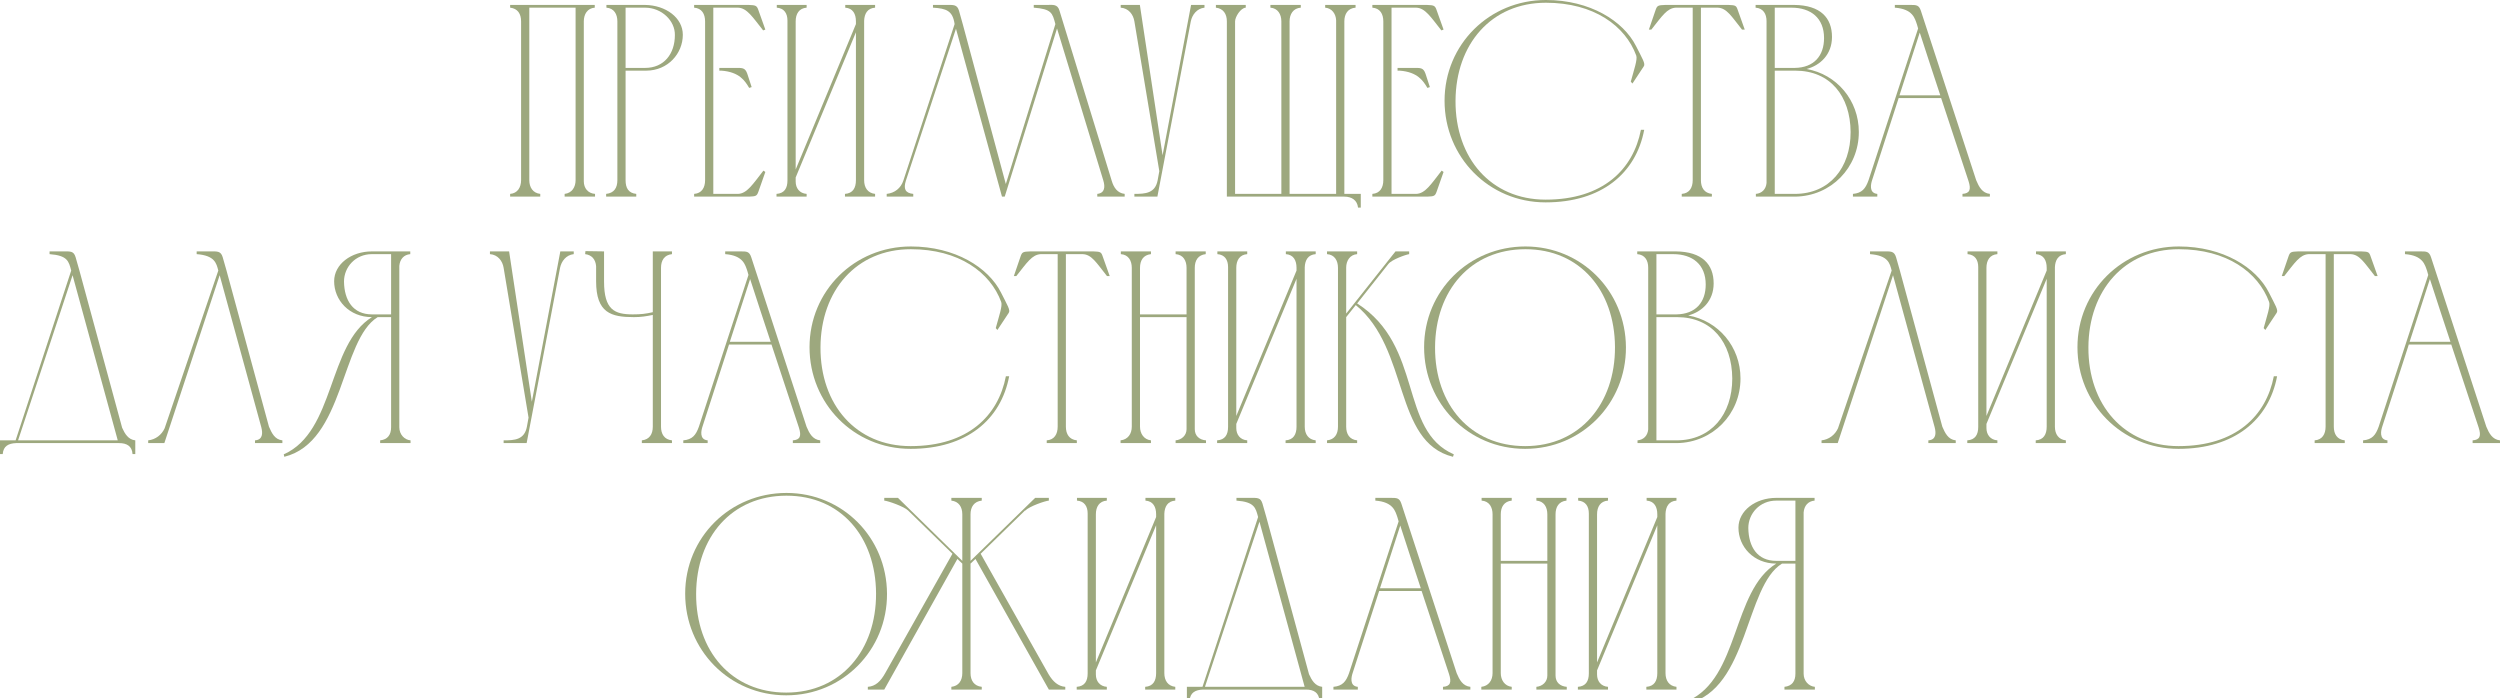 <?xml version="1.0" encoding="UTF-8"?> <svg xmlns="http://www.w3.org/2000/svg" viewBox="0 0 821.599 229.5" fill="none"><path d="M171.251 59.22V7.02C171.251 4.59 170.171 2.79 167.651 2.52V1.62H195.461V2.52C193.031 2.7 191.861 4.68 191.861 7.02V59.58C191.861 61.83 193.211 63.54 195.551 63.72V64.62H185.561V63.72C187.991 63.45 189.161 61.47 189.161 59.22V2.52H173.951V59.22C173.951 61.56 175.121 63.45 177.551 63.72V64.62H167.651V63.72C170.081 63.54 171.251 61.56 171.251 59.22Z" fill="#9DA87E"></path><path d="M199.292 2.52V1.62H211.982C218.822 1.71 224.402 5.85 224.402 11.43C224.402 17.55 219.542 23.22 212.342 23.22H205.592V59.22C205.592 61.74 206.492 63.45 209.102 63.72V64.62H199.202V63.72C201.812 63.45 202.892 61.74 202.892 59.22V6.93V7.02C202.892 4.68 201.812 2.7 199.292 2.52ZM211.982 2.52H205.592V22.32H211.982C218.192 22.32 221.792 17.73 221.792 11.52C221.882 6.84 217.472 2.52 211.982 2.52Z" fill="#9DA87E"></path><path d="M228.12 1.62H246.03C248.37 1.71 248.73 1.8 249.27 3.42L251.519 9.72L250.799 9.99C247.29 5.58 245.49 2.61 242.52 2.52H234.42V63.72H242.52C245.49 63.63 247.38 60.57 250.889 56.07L251.519 56.52L249.27 62.91C248.73 64.44 248.46 64.53 246.12 64.62H228.12V63.72C230.64 63.54 231.72 61.65 231.72 59.22V7.02C231.72 4.59 230.64 2.7 228.12 2.52V1.62ZM236.4 22.32H237.12C238.74 22.32 240.18 22.32 241.44 22.32C243.87 22.32 244.86 22.14 245.58 24.21L247.02 28.62L246.21 28.89C244.86 26.64 243.06 23.67 237.12 23.22H236.4V22.32Z" fill="#9DA87E"></path><path d="M261.49 55.71L281.291 7.92V7.02C281.291 4.59 280.301 2.7 277.782 2.52V1.62H287.59V2.52C285.07 2.7 284.08 4.5 283.99 6.84V59.22C283.99 61.65 285.16 63.45 287.59 63.72V64.62H277.692V63.72C280.301 63.54 281.291 61.74 281.291 59.22V10.62L261.49 58.32V59.67C261.49 61.83 262.749 63.54 265.091 63.72V64.62H255.191V63.72C257.8 63.54 258.79 61.83 258.79 59.31V6.75C258.79 4.41 257.71 2.7 255.281 2.52V1.62H265.091V2.52C262.569 2.7 261.49 4.59 261.49 7.02V55.71Z" fill="#9DA87E"></path><path d="M330.192 64.62H329.292L314.172 9.45L297.7 59.4C296.891 62.01 297.431 63.45 300.133 63.72V64.62H291.402V63.72C294.011 63.45 296.081 61.83 296.891 59.31L313.723 7.92C313.09 3.51 311.021 2.79 306.611 2.52V1.62C308.231 1.62 309.761 1.62 311.021 1.62C313.363 1.62 314.532 1.44 315.162 3.51L316.422 8.01L330.552 60.48L346.841 7.92C345.852 4.23 345.582 2.97 339.73 2.52V1.62C341.262 1.62 342.882 1.62 344.142 1.62C345.942 1.62 347.561 1.26 348.191 3.51L365.381 59.49C366.01 61.56 367.18 63.45 369.612 63.72V64.62H360.611V63.72C363.131 63.45 363.221 61.38 362.591 59.31L347.381 9.36L330.192 64.62Z" fill="#9DA87E"></path><path d="M380.453 59.22L380.993 56.25L372.804 7.02C372.444 4.77 370.915 2.7 368.303 2.52V1.62H374.604L382.073 51.03L391.433 1.62H395.842V2.52C393.323 2.79 391.793 4.86 391.343 7.02L380.363 64.62H372.804V63.72C376.404 63.72 379.643 63.54 380.453 59.22Z" fill="#9DA87E"></path><path d="M441.804 64.62H403.194V7.02C403.194 4.59 402.024 2.79 399.594 2.52V1.62H409.405V2.52C407.695 2.61 405.896 5.58 405.896 7.02V63.72H421.105V7.02C421.105 4.68 419.936 2.7 417.504 2.52V1.62H427.494V2.52C424.975 2.7 423.805 4.68 423.805 7.02V63.72H439.105V6.66C439.015 4.59 437.755 2.7 435.505 2.52V1.62H445.496V2.52C442.974 2.7 441.804 4.59 441.804 7.02V63.72H447.206V68.22H446.306C446.036 65.79 444.234 64.62 441.804 64.62Z" fill="#9DA87E"></path><path d="M451.01 1.62H468.922C471.261 1.71 471.621 1.8 472.161 3.42L474.411 9.72L473.691 9.99C470.181 5.58 468.382 2.61 465.41 2.52H457.311V63.72H465.41C468.382 63.63 470.271 60.57 473.781 56.07L474.411 56.52L472.161 62.91C471.621 64.44 471.351 64.53 469.012 64.62H451.01V63.72C453.532 63.54 454.612 61.65 454.612 59.22V7.02C454.612 4.59 453.532 2.7 451.01 2.52V1.62ZM459.291 22.32H460.011C461.63 22.32 463.07 22.32 464.33 22.32C466.762 22.32 467.752 22.14 468.472 24.21L469.911 28.62L469.102 28.89C467.752 26.64 465.95 23.67 460.011 23.22H459.291V22.32Z" fill="#9DA87E"></path><path d="M508.042 0C522.622 0 533.512 6.93 537.652 15.12C539.721 19.26 540.891 20.97 540.171 21.87L536.482 27.45L535.942 26.82C537.022 22.86 538.191 19.53 537.741 18.27C534.142 8.46 523.792 0.9 508.042 0.9C490.13 0.9 478.432 14.49 478.342 33.12C478.252 52.02 490.04 65.61 507.952 65.61C526.851 65.61 536.752 55.62 539.271 42.66H540.351C537.652 56.97 526.311 66.51 507.952 66.51C489.23 66.51 474.741 51.57 474.741 33.12C474.741 14.58 489.5 0 508.042 0Z" fill="#9DA87E"></path><path d="M556.291 59.22V2.52H550.709C547.83 2.7 546.21 5.31 542.701 9.72H541.891L544.05 3.42C544.59 1.8 544.86 1.71 547.29 1.62H567.988C570.421 1.71 570.6 1.8 571.14 3.42L573.39 9.72H572.49C568.981 5.31 567.449 2.61 564.479 2.52H558.99V59.22C558.99 61.65 560.07 63.45 562.589 63.72V64.62H552.689V63.72C555.211 63.54 556.291 61.65 556.291 59.22Z" fill="#9DA87E"></path><path d="M590.007 64.62H577.047V63.72C579.026 63.54 580.376 62.19 580.556 60.12V6.93C580.556 4.59 579.476 2.7 576.957 2.52V1.62H589.647C598.285 1.71 602.065 5.85 602.065 12.15C602.065 17.91 598.195 21.51 593.696 22.68C603.597 24.39 610.886 32.94 610.886 43.38C610.886 55.08 601.795 64.44 590.007 64.62ZM583.256 22.32H589.827C596.126 22.23 599.455 18.36 599.455 12.51C599.455 5.94 595.136 2.52 588.747 2.52H583.256V22.32ZM589.827 63.72C601.255 63.72 608.186 55.17 608.186 43.38C608.096 31.5 601.435 23.22 590.007 23.22C587.755 23.22 585.415 23.22 583.256 23.22V63.72H589.827Z" fill="#9DA87E"></path><path d="M608.948 64.62V63.72C611.918 63.45 613.088 62.01 614.078 59.22L630.367 9.36L630.007 8.1C629.287 6.03 628.657 2.97 622.718 2.52V1.62C624.428 1.62 626.138 1.62 627.847 1.62C629.737 1.62 630.637 1.62 631.267 3.51L649.449 59.22C650.348 61.38 651.428 63.45 653.948 63.72V64.62H644.947V63.72C647.379 63.54 647.829 62.28 646.929 59.49C643.957 50.49 640.898 41.31 637.928 32.22H623.978L615.247 59.22C614.887 60.3 614.078 63.45 616.957 63.72V64.62H608.948ZM624.248 31.32H637.658C635.409 24.39 633.069 17.55 630.907 10.71L624.248 31.32Z" fill="#9DA87E"></path><path d="M0 149.22V144.72H5.13L23.4 88.92C22.59 85.86 22.23 83.97 16.29 83.52V82.62C17.91 82.62 19.44 82.62 20.7 82.62C23.13 82.62 24.21 82.44 24.84 84.51L26.1 88.92L40.14 140.58C41.04 142.56 42.12 144.45 44.46 144.72V149.22H43.56C43.38 146.61 41.67 145.62 39.15 145.62H5.31C2.79 145.71 1.08 146.61 0.9 149.22H0ZM23.85 90.45L5.94 144.72H38.7L23.85 90.45Z" fill="#9DA87E"></path><path d="M92.802 144.72V145.62H83.802V144.72C86.322 144.54 86.412 142.47 85.872 140.4L72.192 90.45L54.012 145.62H48.702V144.72C51.132 144.45 53.112 142.92 54.102 140.76L71.742 88.92C71.112 86.49 70.572 83.97 64.632 83.52V82.62C66.252 82.62 67.782 82.62 69.042 82.62C71.382 82.62 72.552 82.44 73.182 84.51L74.442 88.92L88.392 140.22C89.292 142.29 90.282 144.45 92.802 144.72Z" fill="#9DA87E"></path><path d="M134.922 145.62H124.932V144.72C127.452 144.45 128.532 142.83 128.532 140.4V104.22H124.122C111.972 111.69 113.142 145.26 93.432 150.12L93.252 149.31C110.172 141.84 107.652 113.22 122.232 104.22C114.762 104.22 109.812 98.64 109.812 92.43C109.812 86.85 115.392 82.62 122.232 82.62H134.832V83.52C132.672 83.7 131.412 85.23 131.232 87.39V140.4C131.232 142.83 132.942 144.54 134.922 144.72V145.62ZM128.532 103.32V83.52H122.232C116.742 83.52 113.052 87.84 113.052 92.52C113.142 98.73 116.022 103.32 122.232 103.32H128.532Z" fill="#9DA87E"></path><path d="M173.164 140.22L173.703 137.25L165.513 88.02C165.153 85.77 163.624 83.7 161.014 83.52V82.62H167.314L174.783 132.03L184.144 82.62H188.553V83.52C186.033 83.79 184.503 85.86 184.054 88.02L173.074 145.62H165.513V144.72C169.114 144.72 172.353 144.54 173.164 140.22Z" fill="#9DA87E"></path><path d="M214.535 82.62H220.835V83.52C218.315 83.79 217.235 85.59 217.235 88.02V140.22C217.235 142.65 218.315 144.45 220.835 144.72V145.62H210.935V144.72C213.455 144.45 214.535 142.65 214.535 140.22V103.5C212.285 103.95 210.755 104.22 208.325 104.22C200.855 104.22 195.905 102.87 195.905 92.43V87.48C195.725 85.32 194.555 83.79 192.305 83.52L192.395 82.53L198.515 82.62V92.52C198.515 101.88 202.025 103.32 207.965 103.32C210.575 103.32 212.195 103.14 214.535 102.6V82.62Z" fill="#9DA87E"></path><path d="M224.558 145.62V144.72C227.528 144.45 228.698 143.01 229.688 140.22L245.978 90.36L245.619 89.1C244.898 87.03 244.269 83.97 238.328 83.52V82.62C240.039 82.62 241.748 82.62 243.458 82.62C245.349 82.62 246.248 82.62 246.879 84.51L265.059 140.22C265.959 142.38 267.039 144.45 269.558 144.72V145.62H260.557V144.72C262.989 144.54 263.439 143.28 262.539 140.49C259.567 131.49 256.508 122.31 253.539 113.22H239.588L230.858 140.22C230.499 141.3 229.688 144.45 232.568 144.72V145.62H224.558ZM239.859 112.32H253.269C251.019 105.39 248.678 98.55 246.518 91.71L239.859 112.32Z" fill="#9DA87E"></path><path d="M299.345 81C313.925 81 324.815 87.93 328.955 96.12C331.024 100.26 332.194 101.97 331.474 102.87L327.785 108.45L327.245 107.82C328.325 103.86 329.495 100.53 329.045 99.27C325.445 89.46 315.095 81.9 299.345 81.9C281.436 81.9 269.736 95.49 269.646 114.12C269.556 133.02 281.346 146.61 299.255 146.61C318.154 146.61 328.055 136.62 330.574 123.66H331.654C328.955 137.97 317.614 147.51 299.255 147.51C280.536 147.51 266.044 132.57 266.044 114.12C266.044 95.58 280.806 81 299.345 81Z" fill="#9DA87E"></path><path d="M347.594 140.22V83.52H342.012C339.133 83.7 337.513 86.31 334.004 90.72H333.194L335.354 84.42C335.893 82.8 336.163 82.71 338.593 82.62H359.294C361.724 82.71 361.904 82.8 362.444 84.42L364.693 90.72H363.793C360.284 86.31 358.754 83.61 355.782 83.52H350.293V140.22C350.293 142.65 351.373 144.45 353.893 144.72V145.62H343.994V144.72C346.514 144.54 347.594 142.65 347.594 140.22Z" fill="#9DA87E"></path><path d="M368.26 144.72C370.69 144.45 371.949 142.56 371.949 140.22V88.02C371.949 85.68 370.87 83.7 368.35 83.52V82.62H378.251V83.52C375.729 83.79 374.649 85.59 374.649 88.02V103.32H389.949V88.02C389.949 85.68 388.869 83.7 386.349 83.52V82.62H396.25V83.52C393.73 83.79 392.651 85.59 392.651 88.02V141.03C392.651 143.19 394.09 144.54 396.34 144.72V145.62H386.349V144.72C388.329 144.54 389.949 143.1 389.949 141.03V104.22H374.649V140.22C374.649 142.47 375.909 144.45 378.251 144.72V145.62H368.26V144.72Z" fill="#9DA87E"></path><path d="M406.291 136.71L426.089 88.92V88.02C426.089 85.59 425.1 83.7 422.58 83.52V82.62H432.391V83.52C429.871 83.7 428.881 85.5 428.791 87.84V140.22C428.791 142.65 429.961 144.45 432.391 144.72V145.62H422.49V144.72C425.1 144.54 426.089 142.74 426.089 140.22V91.62L406.291 139.32V140.67C406.291 142.83 407.55 144.54 409.89 144.72V145.62H399.989V144.72C402.601 144.54 403.591 142.83 403.591 140.31V87.75C403.591 85.41 402.511 83.7 400.079 83.52V82.62H409.89V83.52C407.37 83.7 406.291 85.59 406.291 88.02V136.71Z" fill="#9DA87E"></path><path d="M439.712 140.22V88.02C439.712 85.68 438.632 83.7 436.11 83.52V82.62H446.011V83.52C443.581 83.7 442.411 85.77 442.411 87.93V103.05L458.611 82.62H463.11V83.52C461.94 83.7 457.351 85.32 456.271 86.76L446.011 99.72C467.972 113.76 459.601 141.39 477.78 149.31L477.51 150.12C457.891 145.26 463.2 114.66 445.561 100.26L442.411 104.22V140.22C442.411 142.65 443.491 144.45 446.011 144.72V145.62H436.11V144.72C438.632 144.45 439.712 142.65 439.712 140.22Z" fill="#9DA87E"></path><path d="M530.748 114.03C530.658 95.49 519.227 81.9 501.318 81.9C483.316 81.9 471.709 95.49 471.619 114.12C471.529 133.02 483.316 146.61 501.228 146.61C519.227 146.61 530.838 132.66 530.748 114.03ZM534.347 114.12C534.437 132.57 519.857 147.51 501.228 147.51C482.507 147.51 468.017 132.57 468.017 114.12C468.017 95.58 482.777 81 501.318 81C519.767 81 534.257 95.67 534.347 114.12Z" fill="#9DA87E"></path><path d="M551.114 145.62H538.154V144.72C540.134 144.54 541.483 143.19 541.663 141.12V87.93C541.663 85.59 540.583 83.7 538.064 83.52V82.62H550.754C559.395 82.71 563.174 86.85 563.174 93.15C563.174 98.91 559.305 102.51 554.803 103.68C564.704 105.39 571.995 113.94 571.995 124.38C571.995 136.08 562.904 145.44 551.114 145.62ZM544.365 103.32H550.934C557.235 103.23 560.565 99.36 560.565 93.51C560.565 86.94 556.243 83.52 549.854 83.52H544.365V103.32ZM550.934 144.72C562.364 144.72 569.293 136.17 569.293 124.38C569.203 112.5 562.544 104.22 551.114 104.22C548.864 104.22 546.525 104.22 544.365 104.22V144.72H550.934Z" fill="#9DA87E"></path><path d="M642.735 144.72V145.62H633.734V144.72C636.253 144.54 636.343 142.47 635.804 140.4L622.124 90.45L603.944 145.62H598.633V144.72C601.062 144.45 603.045 142.92 604.034 140.76L621.674 88.92C621.044 86.49 620.504 83.97 614.562 83.52V82.62C616.185 82.62 617.714 82.62 618.974 82.62C621.314 82.62 622.483 82.44 623.113 84.51L624.373 88.92L638.323 140.22C639.223 142.29 640.213 144.45 642.735 144.72Z" fill="#9DA87E"></path><path d="M652.823 136.71L672.624 88.92V88.02C672.624 85.59 671.634 83.7 669.112 83.52V82.62H678.923V83.52C676.404 83.7 675.414 85.5 675.324 87.84V140.22C675.324 142.65 676.494 144.45 678.923 144.72V145.62H669.022V144.72C671.634 144.54 672.624 142.74 672.624 140.22V91.62L652.823 139.32V140.67C652.823 142.83 654.083 144.54 656.422 144.72V145.62H646.524V144.72C649.134 144.54 650.123 142.83 650.123 140.31V87.75C650.123 85.41 649.044 83.7 646.614 83.52V82.62H656.422V83.52C653.903 83.7 652.823 85.59 652.823 88.02V136.71Z" fill="#9DA87E"></path><path d="M716.034 81C730.614 81 741.504 87.93 745.643 96.12C747.716 100.26 748.885 101.97 748.165 102.87L744.474 108.45L743.934 107.82C745.014 103.86 746.183 100.53 745.733 99.27C742.134 89.46 731.783 81.9 716.034 81.9C698.125 81.9 686.424 95.49 686.334 114.12C686.244 133.02 698.035 146.61 715.944 146.61C734.845 146.61 744.744 136.62 747.266 123.66H748.345C745.643 137.97 734.305 147.51 715.944 147.51C697.225 147.51 682.735 132.57 682.735 114.12C682.735 95.58 697.495 81 716.034 81Z" fill="#9DA87E"></path><path d="M764.282 140.22V83.52H758.704C755.824 83.7 754.202 86.31 750.692 90.72H749.883L752.042 84.42C752.582 82.8 752.852 82.71 755.282 82.62H775.983C778.412 82.71 778.592 82.8 779.132 84.42L781.382 90.72H780.482C776.973 86.31 775.443 83.61 772.473 83.52H766.982V140.22C766.982 142.65 768.062 144.45 770.584 144.72V145.62H760.683V144.72C763.203 144.54 764.282 142.65 764.282 140.22Z" fill="#9DA87E"></path><path d="M776.6 145.62V144.72C779.57 144.45 780.739 143.01 781.729 140.22L798.019 90.36L797.659 89.1C796.939 87.03 796.309 83.97 790.37 83.52V82.62C792.08 82.62 793.79 82.62 795.499 82.62C797.389 82.62 798.289 82.62 798.919 84.51L817.1 140.22C818 142.38 819.08 144.45 821.599 144.72V145.62H812.599V144.72C815.028 144.54 815.481 143.28 814.578 140.49C811.609 131.49 808.549 122.31 805.58 113.22H791.63L782.899 140.22C782.539 141.3 781.729 144.45 784.609 144.72V145.62H776.6ZM791.9 112.32H805.31C803.06 105.39 800.718 98.55 798.559 91.71L791.9 112.32Z" fill="#9DA87E"></path><path d="M287.905 195.03C287.815 176.49 276.387 162.9 258.475 162.9C240.476 162.9 228.866 176.49 228.776 195.12C228.686 214.02 240.476 227.61 258.385 227.61C276.387 227.61 287.995 213.66 287.905 195.03ZM291.507 195.12C291.597 213.57 277.017 228.51 258.385 228.51C239.666 228.51 225.176 213.57 225.176 195.12C225.176 176.58 239.936 162 258.475 162C276.927 162 291.417 176.67 291.507 195.12Z" fill="#9DA87E"></path><path d="M285.203 226.62V225.72C287.722 225.54 289.432 223.92 290.964 221.13L313.013 181.98L298.433 167.76C297.173 166.5 291.864 164.61 290.602 164.52V163.62H295.103L316.252 184.32V169.02C316.252 166.59 315.082 164.79 312.653 164.52V163.62H322.643V164.52C320.124 164.79 318.954 166.59 318.954 169.02V184.32L340.193 163.62H344.692V164.52C343.522 164.61 338.393 166.32 336.863 167.85V167.76L322.283 181.98L344.602 221.58C346.044 224.01 347.754 225.54 350.093 225.72V226.62H344.692L320.574 183.69L318.954 185.22V221.22C318.954 223.65 320.124 225.45 322.643 225.72V226.62H312.653V225.72C315.082 225.45 316.252 223.65 316.252 221.22V185.22L314.632 183.69L290.602 226.62H285.203Z" fill="#9DA87E"></path><path d="M360.147 217.71L379.948 169.92V169.02C379.948 166.59 378.958 164.7 376.439 164.52V163.62H386.247V164.52C383.727 164.7 382.737 166.5 382.647 168.84V221.22C382.647 223.65 383.817 225.45 386.247 225.72V226.62H376.349V225.72C378.958 225.54 379.948 223.74 379.948 221.22V172.62L360.147 220.32V221.67C360.147 223.83 361.409 225.54 363.748 225.72V226.62H353.848V225.72C356.457 225.54 357.447 223.83 357.447 221.31V168.75C357.447 166.41 356.367 164.7 353.938 164.52V163.62H363.748V164.52C361.229 164.7 360.147 166.59 360.147 169.02V217.71Z" fill="#9DA87E"></path><path d="M390.059 230.22V225.72H395.188L413.459 169.92C412.649 166.86 412.289 164.97 406.348 164.52V163.62C407.968 163.62 409.497 163.62 410.76 163.62C413.189 163.62 414.269 163.44 414.899 165.51L416.159 169.92L430.199 221.58C431.099 223.56 432.178 225.45 434.518 225.72V230.22H433.618C433.438 227.61 431.728 226.62 429.209 226.62H395.368C392.848 226.71 391.138 227.61 390.958 230.22H390.059ZM413.909 171.45L395.997 225.72H428.759L413.909 171.45Z" fill="#9DA87E"></path><path d="M438.22 226.62V225.72C441.192 225.45 442.361 224.01 443.351 221.22L459.641 171.36L459.281 170.1C458.561 168.03 457.931 164.97 451.99 164.52V163.62C453.699 163.62 455.412 163.62 457.121 163.62C459.011 163.62 459.911 163.62 460.541 165.51L478.72 221.22C479.62 223.38 480.699 225.45 483.221 225.72V226.62H474.221V225.72C476.65 225.54 477.1 224.28 476.2 221.49C473.231 212.49 470.171 203.31 467.199 194.22H453.249L444.521 221.22C444.161 222.3 443.351 225.45 446.231 225.72V226.62H438.22ZM453.519 193.32H466.929C464.68 186.39 462.34 179.55 460.181 172.71L453.519 193.32Z" fill="#9DA87E"></path><path d="M486.823 225.72C489.253 225.45 490.515 223.56 490.515 221.22V169.02C490.515 166.68 489.433 164.7 486.913 164.52V163.62H496.814V164.52C494.294 164.79 493.215 166.59 493.215 169.02V184.32H508.514V169.02C508.514 166.68 507.435 164.7 504.915 164.52V163.62H514.813V164.52C512.294 164.79 511.214 166.59 511.214 169.02V222.03C511.214 224.19 512.654 225.54 514.903 225.72V226.62H504.915V225.72C506.895 225.54 508.514 224.1 508.514 222.03V185.22H493.215V221.22C493.215 223.47 494.474 225.45 496.814 225.72V226.62H486.823V225.72Z" fill="#9DA87E"></path><path d="M524.854 217.71L544.655 169.92V169.02C544.655 166.59 543.665 164.7 541.146 164.52V163.62H550.954V164.52C548.435 164.7 547.445 166.5 547.355 168.84V221.22C547.355 223.65 548.525 225.45 550.954 225.72V226.62H541.056V225.72C543.665 225.54 544.655 223.74 544.655 221.22V172.62L524.854 220.32V221.67C524.854 223.83 526.114 225.54 528.456 225.72V226.62H518.555V225.72C521.165 225.54 522.154 223.83 522.154 221.31V168.75C522.154 166.41 521.075 164.7 518.645 164.52V163.62H528.456V164.52C525.934 164.7 524.854 166.59 524.854 169.02V217.71Z" fill="#9DA87E"></path><path d="M596.436 226.62H586.445V225.72C588.965 225.45 590.044 223.83 590.044 221.4V185.22H585.635C573.485 192.69 574.655 226.26 554.946 231.12L554.766 230.31C571.685 222.84 569.166 194.22 583.746 185.22C576.274 185.22 571.325 179.64 571.325 173.43C571.325 167.85 576.907 163.62 583.746 163.62H596.346V164.52C594.186 164.7 592.926 166.23 592.746 168.39V221.4C592.746 223.83 594.456 225.54 596.436 225.72V226.62ZM590.044 184.32V164.52H583.746C578.257 164.52 574.565 168.84 574.565 173.52C574.655 179.73 577.537 184.32 583.746 184.32H590.044Z" fill="#9DA87E"></path></svg> 